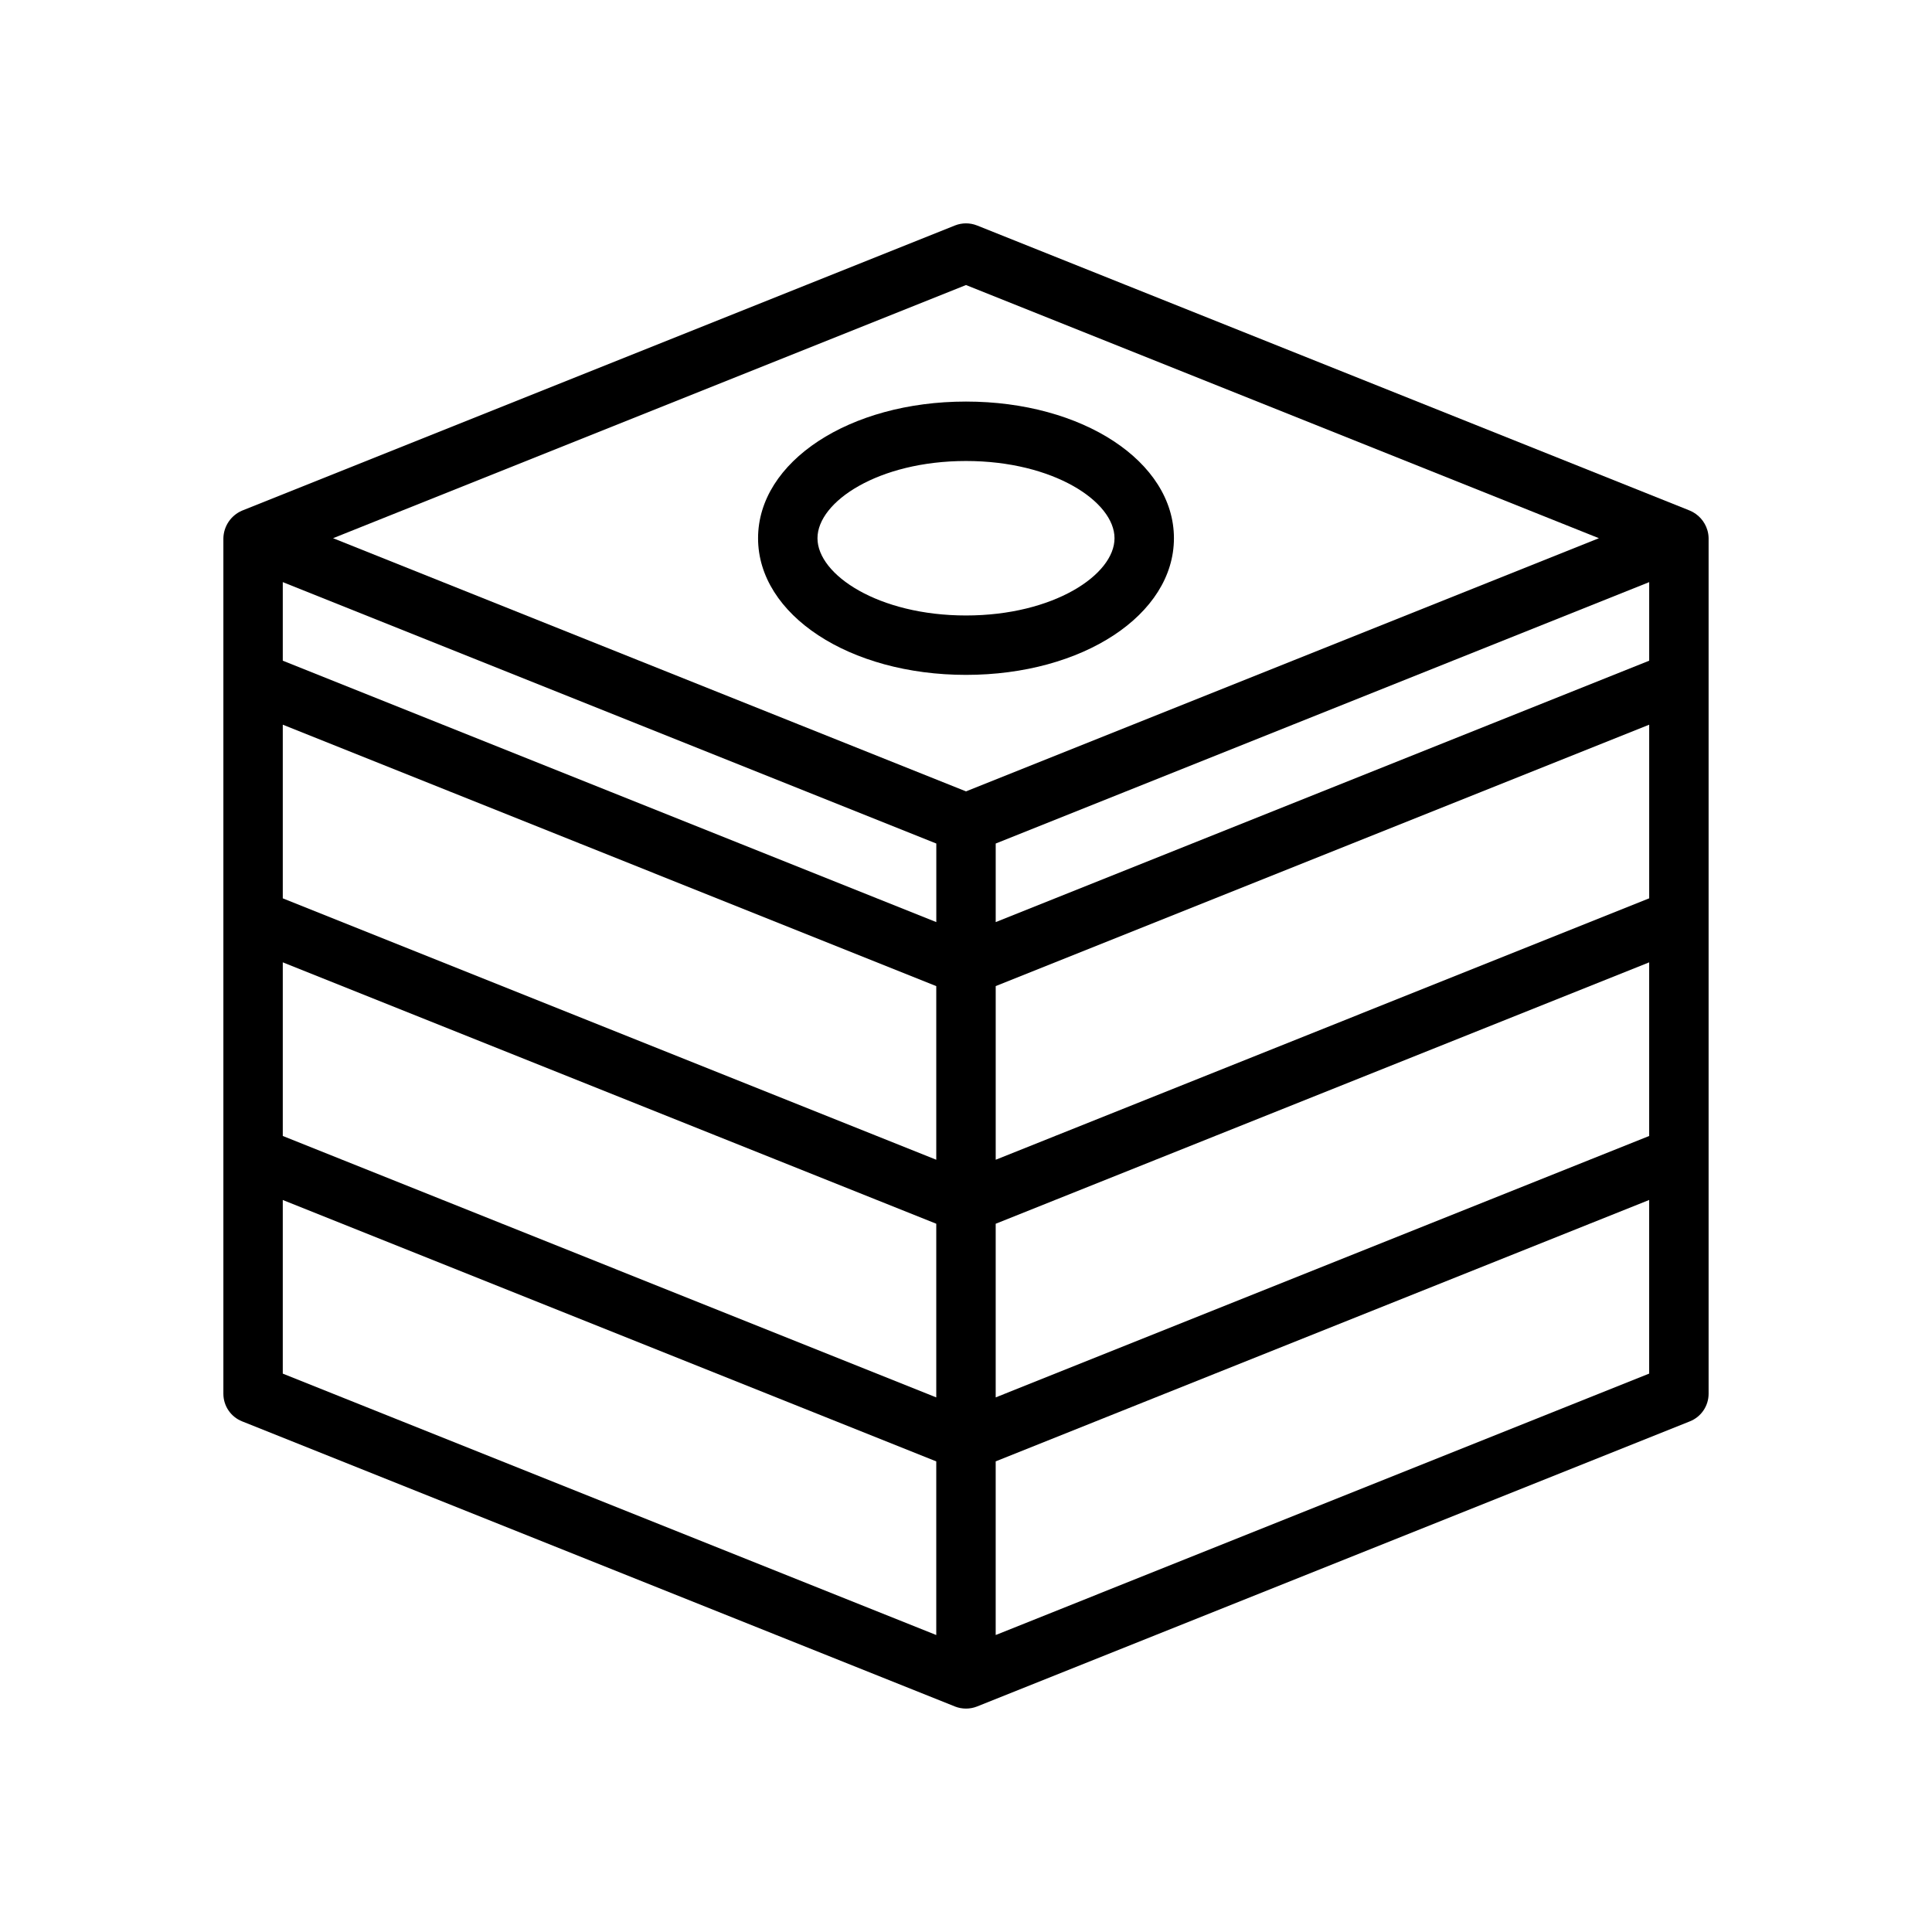 <?xml version="1.0" encoding="UTF-8"?>
<!-- Uploaded to: ICON Repo, www.iconrepo.com, Generator: ICON Repo Mixer Tools -->
<svg fill="#000000" width="800px" height="800px" version="1.1" viewBox="144 144 512 512" xmlns="http://www.w3.org/2000/svg">
 <g>
  <path d="m596.47 284.49c-0.691-2.324-2.387-4.219-4.621-5.164l-188.93-75.574c-1.879-0.746-3.969-0.746-5.848 0l-188.93 75.574c-2.938 1.262-4.871 4.117-4.945 7.312v226.72c0 3.219 1.957 6.113 4.945 7.309l188.93 75.574c1.879 0.738 3.969 0.738 5.848 0l188.93-75.574c2.988-1.195 4.945-4.09 4.949-7.309v-226.72c-0.008-0.727-0.121-1.449-0.328-2.148zm-15.418 97.578-173.18 69.277v-46.016l173.18-69.277zm-173.18 6.301v-20.824l173.18-69.277v20.824zm-15.742-20.824v20.824l-173.19-69.277v-20.824zm-173.19-31.492 173.18 69.277v46.016l-173.18-69.277zm0 62.977 173.18 69.277v46.02l-173.18-69.281zm188.93 69.277 173.18-69.277v46.016l-173.18 69.281zm-7.871-248.77 167.73 67.094-167.73 67.098-167.73-67.098zm-181.06 242.47 173.18 69.277v46.02l-173.18-69.281zm188.93 115.29v-46.02l173.18-69.277v46.02z"/>
  <path d="m400 322.85c30.898 0 55.105-15.906 55.105-36.215 0-20.309-24.203-36.215-55.105-36.215-30.898 0-55.105 15.906-55.105 36.215 0 20.309 24.203 36.215 55.105 36.215zm0-56.68c23.195 0 39.359 10.785 39.359 20.469s-16.164 20.469-39.359 20.469-39.359-10.785-39.359-20.469c-0.004-9.684 16.16-20.469 39.359-20.469z"/>
 </g>
</svg>